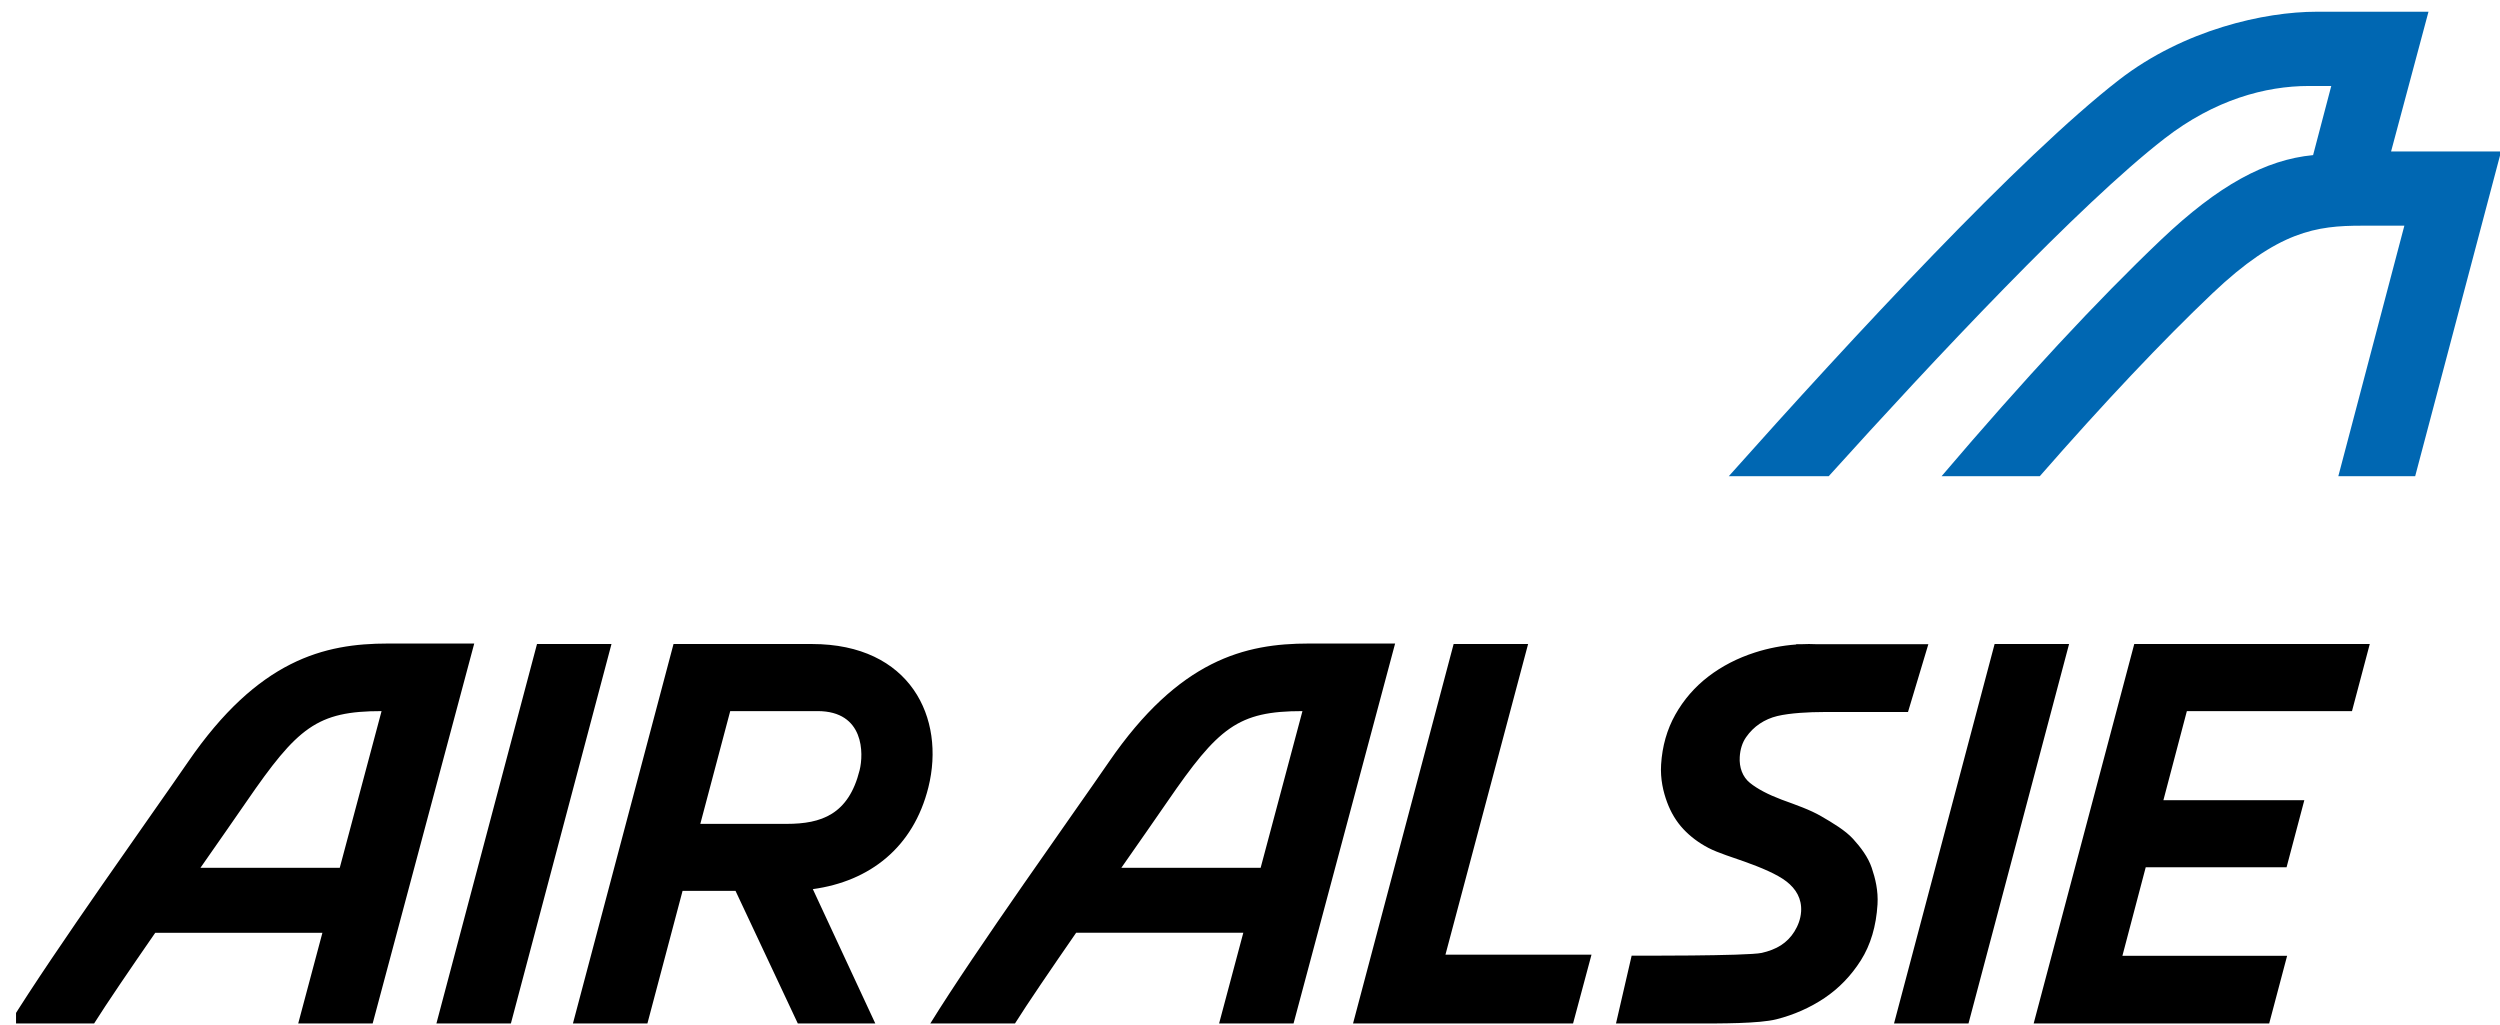 <?xml version="1.0" encoding="UTF-8" standalone="no"?>
<!-- Generator: Adobe Illustrator 14.0.0, SVG Export Plug-In . SVG Version: 6.00 Build 43363)  -->

<svg
   version="1.1"
   id="Layer_1"
   x="0px"
   y="0px"
   width="100"
   height="41"
   viewBox="0 0 100 41"
   enable-background="new 0 0 547.608 222.361"
   xml:space="preserve"
   sodipodi:docname="logo.svg"
   inkscape:version="1.1 (c68e22c387, 2021-05-23)"
   xmlns:inkscape="http://www.inkscape.org/namespaces/inkscape"
   xmlns:sodipodi="http://sodipodi.sourceforge.net/DTD/sodipodi-0.dtd"
   xmlns:xlink="http://www.w3.org/1999/xlink"
   xmlns="http://www.w3.org/2000/svg"
   xmlns:svg="http://www.w3.org/2000/svg"
   xmlns:rdf="http://www.w3.org/1999/02/22-rdf-syntax-ns#"
   xmlns:cc="http://creativecommons.org/ns#"
   xmlns:dc="http://purl.org/dc/elements/1.1/"><title
   id="title414">Air Alsie logo</title><defs
   id="defs31"><clipPath
     id="SVGID_2_-4"><use
       xlink:href="#SVGID_1_-1"
       overflow="visible"
       id="use5-4"
       x="0"
       y="0"
       width="100%"
       height="100%" /></clipPath><clipPath
     id="clipPath143"><use
       xlink:href="#SVGID_1_-1"
       overflow="visible"
       id="use141"
       x="0"
       y="0"
       width="100%"
       height="100%" /></clipPath><rect
     id="SVGID_1_-1"
     y="0"
     width="547.608"
     height="222.361"
     x="0" /></defs><sodipodi:namedview
   id="namedview29"
   pagecolor="#ffffff"
   bordercolor="#111111"
   borderopacity="1"
   inkscape:pageshadow="0"
   inkscape:pageopacity="0"
   inkscape:pagecheckerboard="1"
   showgrid="false"
   inkscape:zoom="2.0708245"
   inkscape:cx="146.07708"
   inkscape:cy="66.157224"
   inkscape:window-width="1366"
   inkscape:window-height="746"
   inkscape:window-x="-8"
   inkscape:window-y="-8"
   inkscape:window-maximized="1"
   inkscape:current-layer="Layer_1" />
<g
   id="g214"
   transform="matrix(0.182,0,0,0.182,-3.797,-74.566)"><g
     id="g26-5"
     transform="translate(22.938,412.282)"><defs
       id="defs3-3"><rect
         id="rect191"
         y="0"
         width="547.608"
         height="222.361"
         x="0" /></defs><clipPath
       id="clipPath151"><use
         xlink:href="#SVGID_1_-1"
         overflow="visible"
         id="use149"
         x="0"
         y="0"
         width="100%"
         height="100%" /></clipPath><path
       clip-path="url(#SVGID_2_-4)"
       fill="#0067b2"
       d="m 531.659,0 h -24.6 c -11.431,0 -29.171,3.934 -43.411,14.972 -21.725,16.839 -58.567,56.587 -85.773,87.112 h 21.96 C 423.19,76.218 454.931,42.375 473.646,27.87 484.645,19.343 495.831,16.318 505.353,16.318 h 4.937 l -3.993,15.194 c -10.441,1.003 -20.77,6.591 -33.384,18.574 -13.937,13.242 -30.175,30.735 -48.273,51.998 h 21.584 c 14.188,-16.221 26.951,-29.735 37.929,-40.166 14.496,-13.772 22.918,-14.895 32.864,-14.895 h 9.337 l -0.071,0.271 -14.444,54.79 h 16.891 l 18.881,-71.377 h -24.176 z"
       id="path8-1" /><path
       id="polygon10-6"
       clip-path="url(#SVGID_2_-4)"
       d="m 81.729,127.75 c -13.935,0 -28.455,3.463 -43.969,26.08 -7.533,10.982 -29.359,41.451 -39.209,57.418 H 17.164 c 2.724,-4.338 7.861,-11.873 13.434,-19.93 h 36.738 l -5.318,19.93 H 78.381 L 100.703,127.75 Z m 202.393,0 c -13.935,0 -28.457,3.463 -43.971,26.08 -7.533,10.981 -29.356,41.45 -39.207,57.418 h 18.611 c 2.725,-4.338 7.863,-11.873 13.436,-19.93 h 36.738 l -5.318,19.93 h 16.363 L 303.094,127.75 Z m 109.941,0.105 c -0.617,-1.3e-4 -1.235,0.016 -1.852,0.047 h -0.971 v 0.059 c -3.049,0.226 -6.091,0.805 -9.047,1.754 -3.849,1.235 -7.306,3.02 -10.268,5.299 -2.975,2.283 -5.409,5.094 -7.24,8.35 -1.832,3.25 -2.884,6.945 -3.133,10.988 -0.194,3.215 0.478,5.997 1.314,8.27 0.839,2.271 2.033,4.254 3.557,5.889 1.528,1.637 3.381,3.033 5.514,4.148 2.138,1.12 5.509,2.138 7.988,3.033 3.545,1.271 7.088,2.732 9.168,4.342 2.114,1.638 3.402,3.796 3.232,6.598 -0.106,1.714 -0.722,3.201 -1.477,4.416 -0.755,1.22 -1.745,2.232 -2.939,3.01 -1.196,0.778 -2.732,1.345 -4.234,1.682 -3.16,0.704 -28.598,0.613 -28.598,0.613 l -3.439,14.904 h 17.449 c 5.456,0 14.01,0.04 17.818,-0.926 3.825,-0.969 7.377,-2.541 10.562,-4.674 3.176,-2.134 5.865,-4.923 7.996,-8.293 2.133,-3.373 3.363,-7.506 3.652,-12.287 0.18,-2.988 -0.476,-5.696 -1.275,-8.043 -0.792,-2.346 -2.399,-4.479 -4.094,-6.342 -1.688,-1.859 -4.508,-3.538 -7.018,-4.992 -2.504,-1.449 -5.431,-2.448 -8.688,-3.643 -2.98,-1.124 -5.32,-2.357 -6.949,-3.668 -1.656,-1.334 -2.396,-3.432 -2.256,-5.707 0.104,-1.71 0.575,-3.175 1.4,-4.354 0.827,-1.188 1.833,-2.184 2.992,-2.959 1.168,-0.781 2.466,-1.346 3.85,-1.68 2.822,-0.681 7.122,-0.885 10.135,-0.885 h 18.602 l 4.473,-14.902 h -24.379 c -0.615,-0.03 -1.231,-0.047 -1.848,-0.047 z m -279.564,0.002 -22.107,83.391 h 16.369 l 22.107,-83.391 z m 30.004,0 -22.107,83.391 h 16.369 l 7.723,-29.131 h 11.643 l 13.684,29.131 h 17.031 l -13.727,-29.52 c 12.47,-1.705 22.095,-9.13 25.396,-22.371 3.794,-15.217 -3.91,-31.5 -25.594,-31.5 h -14.049 -16.193 z m 171.453,0 -22.107,83.391 h 48.357 l 4.049,-15.111 h -32.098 l 18.166,-68.279 z m 118.895,0 -22.104,83.391 h 16.367 l 22.105,-83.391 z m 30.693,0 -22.107,83.391 h 51.764 l 3.939,-14.869 H 462.938 l 5.125,-19.455 h 30.955 l 3.904,-14.746 h -30.973 l 5.156,-19.576 h 36.291 l 3.908,-14.744 z m -385.207,14.744 -9.189,34.438 H 40.531 c 4.058,-5.816 7.707,-11.038 10.105,-14.525 11.241,-16.349 15.493,-19.912 29.699,-19.912 z m 76.627,0 h 19.197 c 10.336,0 10.133,9.417 9.242,12.988 -2.431,9.751 -8.421,11.797 -16.041,11.797 h -18.971 z m 125.766,0 -9.189,34.438 h -30.615 c 4.059,-5.816 7.707,-11.038 10.105,-14.525 11.241,-16.349 15.493,-19.912 29.699,-19.912 z"
       transform="translate(1.449,11.107)" /></g></g>
</svg>

